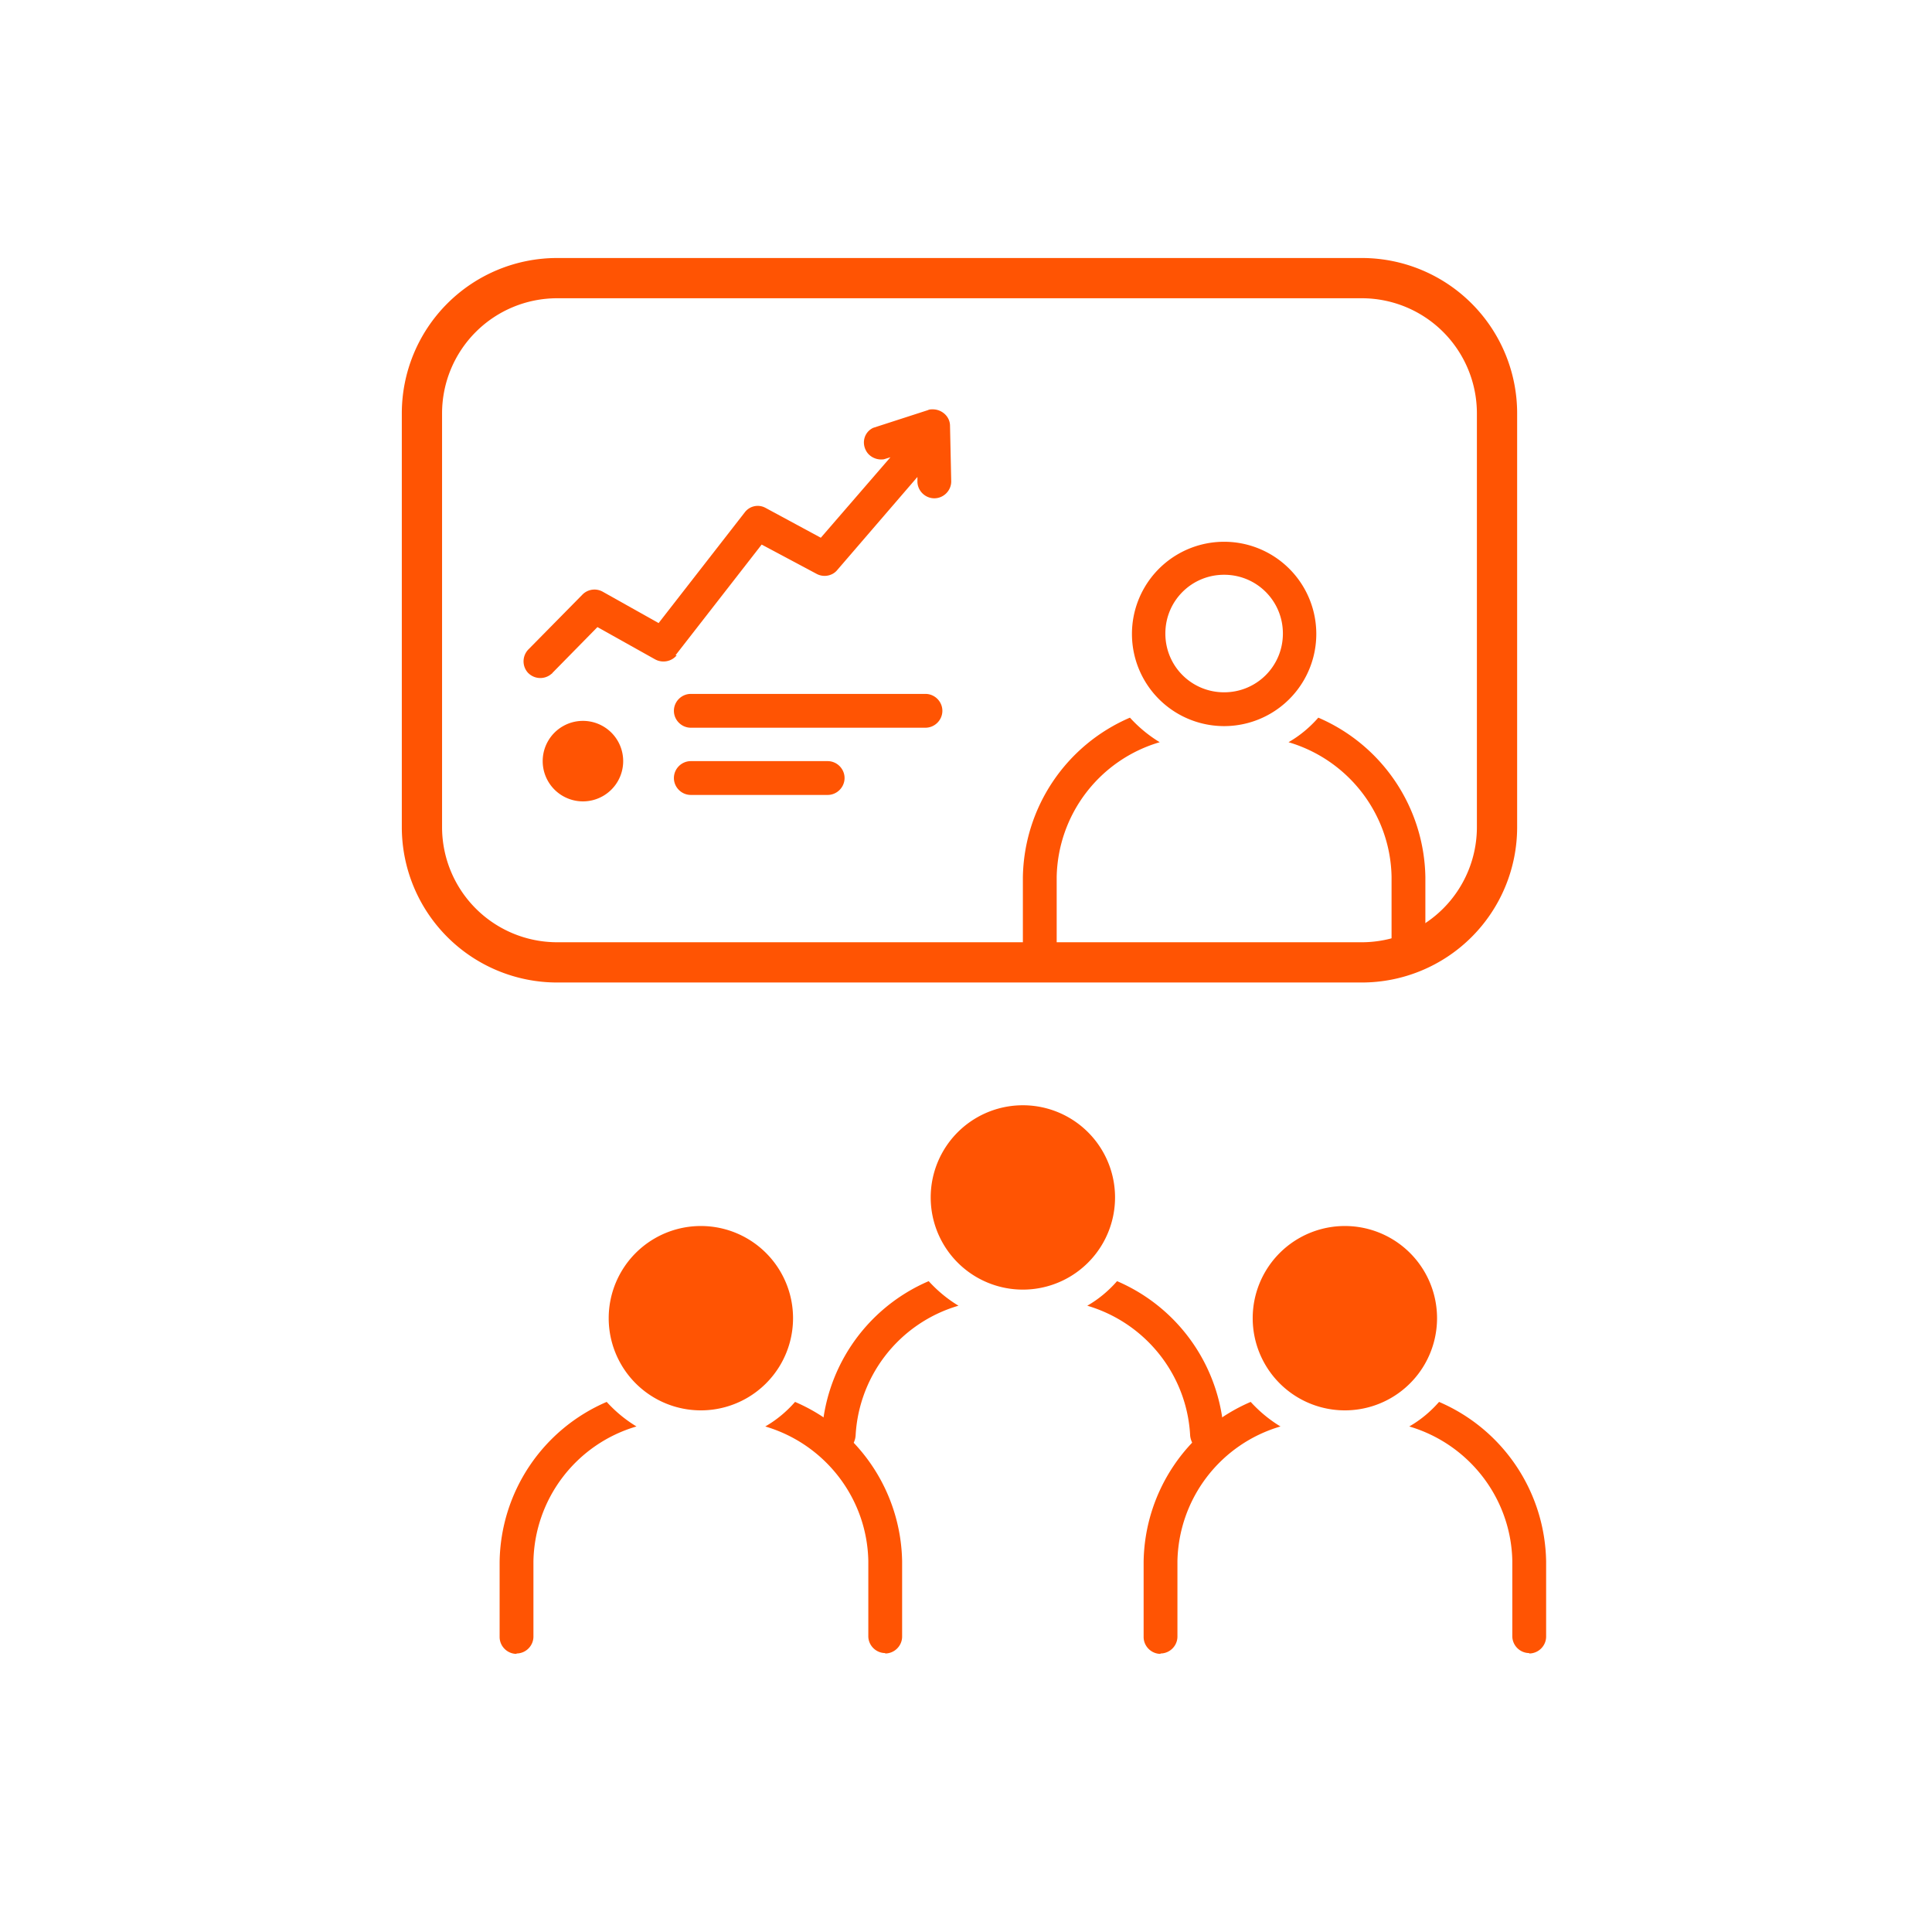 <svg xmlns="http://www.w3.org/2000/svg" viewBox="0 0 48 48"><path fill="#FF5403" d="M34.993 24.08c.23 0 .42-.19.42-.42v-1.87a4.39 4.39 0 0 0-2.66-3.96c-.21.24-.46.45-.74.61 1.49.44 2.53 1.79 2.56 3.34v1.87c0 .23.19.42.42.42zm-9.16 0c.23 0 .42-.19.42-.42v-1.87a3.56 3.56 0 0 1 2.56-3.35c-.28-.17-.52-.37-.74-.61a4.39 4.39 0 0 0-2.66 3.97v1.87c0 .23.19.42.42.42zm4.58-10.62a2.29 2.29 0 1 0 0 4.58 2.29 2.29 0 0 0 0-4.58m0 3.74c-.81 0-1.46-.65-1.46-1.46s.65-1.46 1.46-1.46 1.46.65 1.46 1.46-.65 1.46-1.46 1.46m-8.42 23.88c.23 0 .42-.19.42-.42v-1.87a4.39 4.39 0 0 0-2.66-3.96c-.21.24-.46.45-.74.61 1.49.44 2.53 1.79 2.56 3.34v1.87c0 .23.19.42.42.42zm-9.16 0c.23 0 .42-.19.42-.42v-1.87a3.56 3.56 0 0 1 2.56-3.35c-.28-.17-.52-.37-.74-.61a4.39 4.39 0 0 0-2.66 3.97v1.87c0 .23.19.42.42.42zm4.58-6.04a2.29 2.29 0 1 0 0-4.58 2.29 2.29 0 0 0 0 4.58"/><path fill="#FF5403" d="M17.413 34.21a1.46 1.46 0 1 0 0-2.92 1.46 1.46 0 0 0 0 2.92m16 .83a2.29 2.29 0 1 0 0-4.58 2.29 2.29 0 0 0 0 4.58m4.58 6.04c.23 0 .42-.19.42-.42v-1.87a4.39 4.39 0 0 0-2.66-3.96c-.21.24-.46.45-.74.61 1.49.44 2.53 1.79 2.56 3.34v1.87c0 .23.19.42.42.42zm-9.16 0c.23 0 .42-.19.42-.42v-1.87a3.56 3.56 0 0 1 2.56-3.35c-.28-.17-.52-.37-.74-.61a4.39 4.39 0 0 0-2.66 3.97v1.87c0 .23.19.42.42.42z"/><path fill="#FF5403" d="M33.413 34.21a1.46 1.46 0 1 0 0-2.92 1.46 1.46 0 0 0 0 2.92m-3.42 1.87c.23 0 .42-.19.42-.42v.13a4.39 4.39 0 0 0-2.66-3.96c-.21.24-.46.45-.74.61 1.49.44 2.53 1.79 2.56 3.34v-.13c0 .23.19.42.42.42zm-9.16 0c.23 0 .42-.19.42-.42v.13a3.56 3.56 0 0 1 2.56-3.35c-.28-.17-.52-.37-.74-.61a4.39 4.39 0 0 0-2.66 3.97v-.13c0 .23.19.42.42.42zm4.58-4.04a2.29 2.29 0 1 0 0-4.58 2.29 2.29 0 0 0 0 4.58"/><path fill="#FF5403" d="M25.413 31.21a1.46 1.46 0 1 0 0-2.92 1.46 1.46 0 0 0 0 2.92m-8.63-14.93 2.14-2.75 1.37.73c.17.09.39.05.51-.1l1.99-2.31v.11c0 .23.19.42.42.42s.42-.19.42-.42l-.03-1.38c0-.23-.2-.41-.43-.41-.04 0-.08 0-.12.02l-1.36.44c-.21.1-.29.35-.18.56.08.16.27.25.45.22l.16-.05-1.73 2-1.37-.74c-.18-.1-.4-.05-.52.11l-2.14 2.75-1.39-.78a.42.42 0 0 0-.5.07l-1.33 1.35c-.17.16-.18.42-.03.59.16.17.42.18.59.03.01 0 .02-.02.03-.03l1.11-1.13 1.43.8c.18.1.41.06.54-.1zm6.63 1.38c0-.23-.19-.42-.42-.42h-5.83c-.23 0-.42.19-.42.42s.19.42.42.42h5.83c.23 0 .42-.19.42-.42m-6.25 1.25c-.23 0-.42.19-.42.42s.19.42.42.42h3.4c.23 0 .42-.19.42-.42s-.19-.42-.42-.42z"/><path fill="#FF5403" fill-rule="evenodd" d="M13.843 7.41a2.86 2.86 0 0 0-2.86 2.86v10.28a2.86 2.86 0 0 0 2.86 2.86h19.99a2.86 2.86 0 0 0 2.86-2.86V10.27a2.86 2.86 0 0 0-2.86-2.86zm-3.86 2.86a3.86 3.86 0 0 1 3.86-3.86h19.99a3.86 3.86 0 0 1 3.86 3.86v10.28a3.86 3.86 0 0 1-3.86 3.86h-19.99a3.86 3.86 0 0 1-3.86-3.86z" clip-rule="evenodd"/><path fill="#FF5403" d="M14.483 19.91a1 1 0 1 0 0-2 1 1 0 0 0 0 2"/></svg>